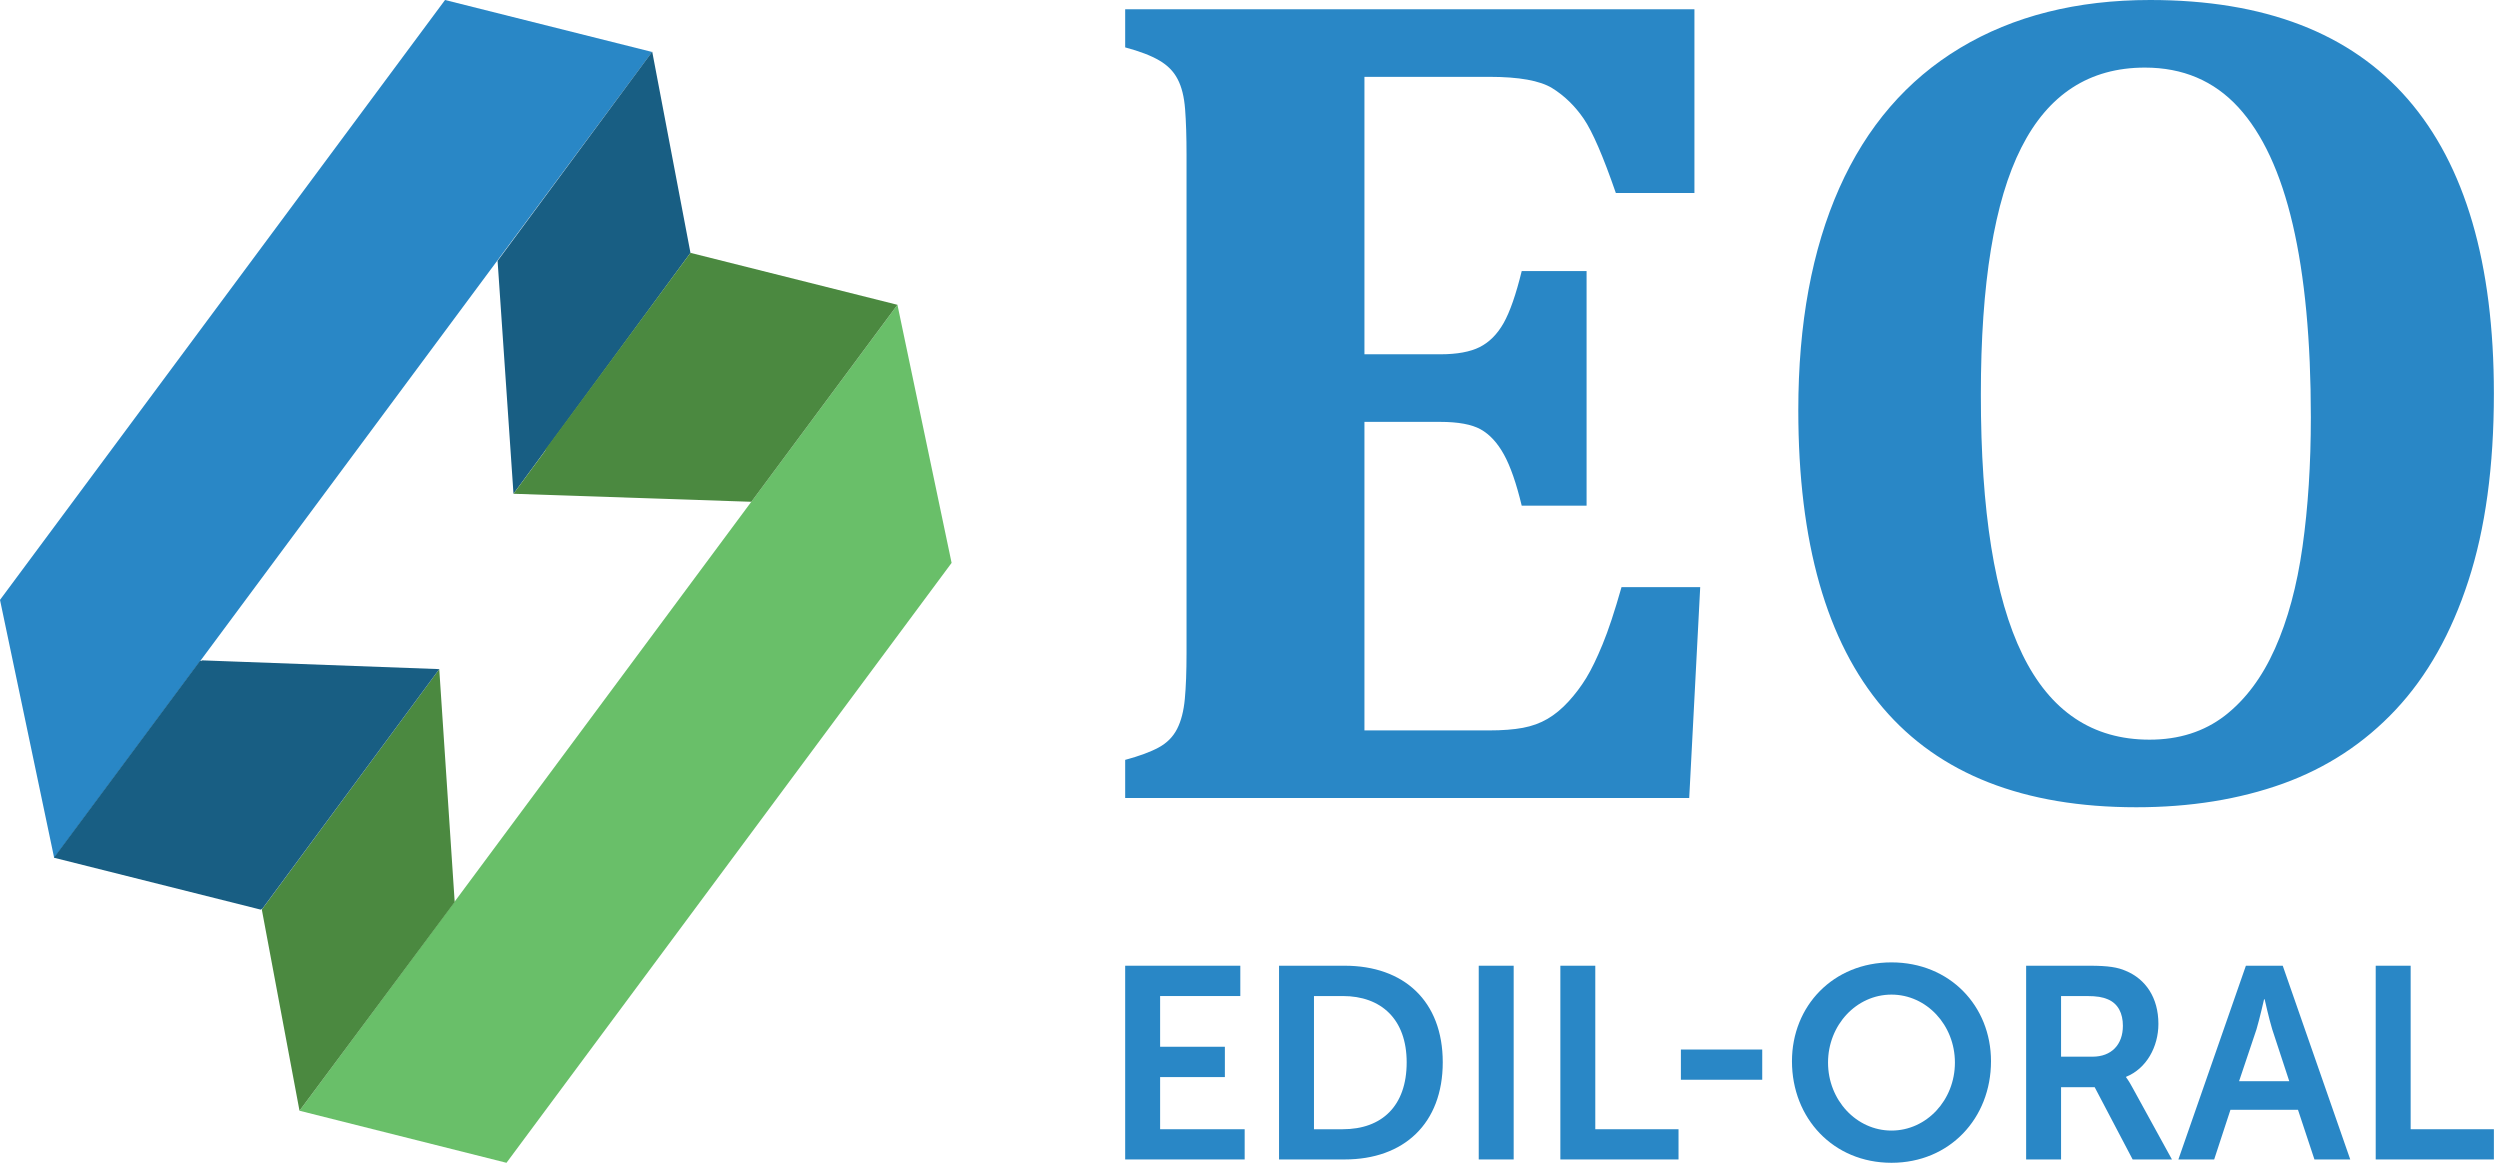 <svg width="215" height="100" viewBox="0 0 215 100" fill="none" xmlns="http://www.w3.org/2000/svg">
<path d="M56.082 4.469L4.658 73.778L0 51.591L38.273 0L56.082 4.469Z" fill="#2987C6"/>
<path d="M44.16 42.465L59.38 21.745L56.09 4.444L42.792 22.434L44.16 42.465Z" fill="#185E83"/>
<path d="M25.757 95.523L77.18 26.213L81.838 48.409L43.558 100L25.757 95.523Z" fill="#69BF69"/>
<path d="M59.38 21.745L46.864 38.701L46.921 38.718L44.16 42.465L64.616 43.154L77.18 26.213L59.38 21.745Z" fill="#4B8940"/>
<path d="M37.776 57.544L22.516 78.222L25.757 95.523L39.103 77.575L37.776 57.544Z" fill="#4B8940"/>
<path d="M37.776 57.544L17.329 56.789L17.345 56.855L17.206 56.822L4.633 73.762L22.434 78.231L22.5 78.149L22.516 78.214L37.776 57.544Z" fill="#185E83"/>
<path d="M145.721 0.795V16.596H138.962C137.877 13.453 136.957 11.326 136.202 10.216C135.442 9.107 134.535 8.227 133.482 7.576C132.429 6.931 130.635 6.609 128.1 6.609H117.342V30.469H123.857C125.306 30.469 126.441 30.261 127.261 29.846C128.083 29.428 128.767 28.747 129.313 27.78C129.856 26.817 130.374 25.328 130.868 23.311H136.446V43.49H130.868C130.407 41.566 129.896 40.098 129.337 39.087C128.778 38.075 128.11 37.354 127.334 36.922C126.563 36.496 125.404 36.282 123.857 36.282H117.342V62.816H128.051C129.202 62.816 130.173 62.742 130.966 62.594C131.753 62.447 132.459 62.19 133.083 61.824C133.713 61.457 134.315 60.96 134.891 60.331C135.466 59.703 135.977 59.025 136.422 58.298C136.867 57.565 137.334 56.603 137.822 55.412C138.316 54.22 138.859 52.58 139.451 50.492H146.218L145.273 68.629H96.765V65.349C97.981 65.021 98.942 64.666 99.647 64.283C100.353 63.901 100.88 63.37 101.227 62.693C101.577 62.012 101.797 61.151 101.895 60.11C101.993 59.066 102.042 57.748 102.042 56.158V13.316C102.042 11.763 102.001 10.457 101.919 9.397C101.838 8.331 101.626 7.47 101.276 6.806C100.934 6.144 100.407 5.608 99.696 5.198C98.991 4.783 98.013 4.409 96.765 4.075V0.795H145.721Z" fill="#2987C6"/>
<path fill-rule="evenodd" clip-rule="evenodd" d="M183.725 69.424C174.051 69.424 166.788 66.576 161.934 60.881C157.081 55.179 154.654 46.646 154.654 35.282C154.654 27.831 155.83 21.463 158.18 16.177C160.534 10.889 164.003 6.871 168.571 4.124C173.147 1.375 178.595 0 184.914 0C194.751 0 202.137 2.842 207.072 8.527C212.006 14.207 214.474 22.647 214.474 33.847C214.474 40.106 213.741 45.479 212.275 49.967C210.815 54.461 208.735 58.148 206.037 61.028C203.339 63.909 200.106 66.03 196.339 67.391C192.566 68.747 188.361 69.424 183.725 69.424ZM170.354 33.946C170.349 43.949 171.54 51.394 173.929 56.281C176.312 61.168 179.955 63.611 184.857 63.611C187.398 63.611 189.548 62.922 191.331 61.553C193.106 60.175 194.545 58.251 195.647 55.781C196.749 53.315 197.539 50.394 198.016 47.015C198.494 43.637 198.733 39.926 198.733 35.881C198.733 29.288 198.215 23.765 197.178 19.31C196.141 14.855 194.577 11.49 192.487 9.216C190.397 6.948 187.724 5.813 184.466 5.813C179.694 5.813 176.149 8.109 173.831 12.701C171.508 17.287 170.349 24.369 170.354 33.946Z" fill="#2987C6"/>
<path d="M96.765 83.052H106.667V85.659H99.77V90.021H105.339V92.629H99.77V97.114H107.041V99.713H96.765V83.052Z" fill="#2987C6"/>
<path fill-rule="evenodd" clip-rule="evenodd" d="M109.997 83.052H115.641C120.746 83.052 124.077 86.102 124.077 91.358C124.077 96.614 120.746 99.713 115.641 99.713H109.997V83.052ZM115.478 97.114C118.833 97.114 120.974 95.121 120.974 91.366C120.974 87.652 118.784 85.659 115.478 85.659H113.002V97.114H115.478Z" fill="#2987C6"/>
<path d="M127.171 83.052H130.176V99.713H127.171V83.052Z" fill="#2987C6"/>
<path d="M134.191 83.052H137.195V97.114H144.353V99.713H134.191V83.052Z" fill="#2987C6"/>
<path d="M144.557 90.259H151.552V92.858H144.557V90.259Z" fill="#2987C6"/>
<path fill-rule="evenodd" clip-rule="evenodd" d="M162.667 82.765C167.675 82.765 171.226 86.504 171.226 91.268C171.226 96.171 167.675 100 162.667 100C157.659 100 154.109 96.171 154.109 91.268C154.109 86.504 157.659 82.765 162.667 82.765ZM168.123 91.382C168.123 88.152 165.68 85.536 162.667 85.536C159.654 85.536 157.211 88.152 157.211 91.382C157.211 94.613 159.654 97.229 162.667 97.229C165.68 97.229 168.123 94.613 168.123 91.382Z" fill="#2987C6"/>
<path fill-rule="evenodd" clip-rule="evenodd" d="M174.247 83.052H179.703C181.331 83.052 182.129 83.191 182.821 83.495C184.523 84.2 185.623 85.799 185.623 88.053C185.623 90.021 184.597 91.899 182.846 92.604V92.653C182.846 92.653 183.057 92.907 183.383 93.514L186.787 99.713H183.408L180.142 93.498H177.251V99.713H174.247V83.052ZM179.963 90.874C181.567 90.874 182.569 89.857 182.569 88.218C182.569 87.16 182.17 86.315 181.266 85.938C180.843 85.758 180.354 85.659 179.442 85.659H177.251V90.874H179.963Z" fill="#2987C6"/>
<path fill-rule="evenodd" clip-rule="evenodd" d="M193.147 83.052H196.315L202.121 99.713H199.042L197.626 95.441H191.819L190.419 99.713H187.341L193.147 83.052ZM196.876 92.981L195.411 88.521C195.126 87.586 194.759 85.938 194.759 85.938H194.71C194.71 85.938 194.336 87.586 194.059 88.521L192.561 92.981H196.876Z" fill="#2987C6"/>
<path d="M204.311 83.052H207.316V97.114H214.474V99.713H204.311V83.052Z" fill="#2987C6"/>
</svg>

